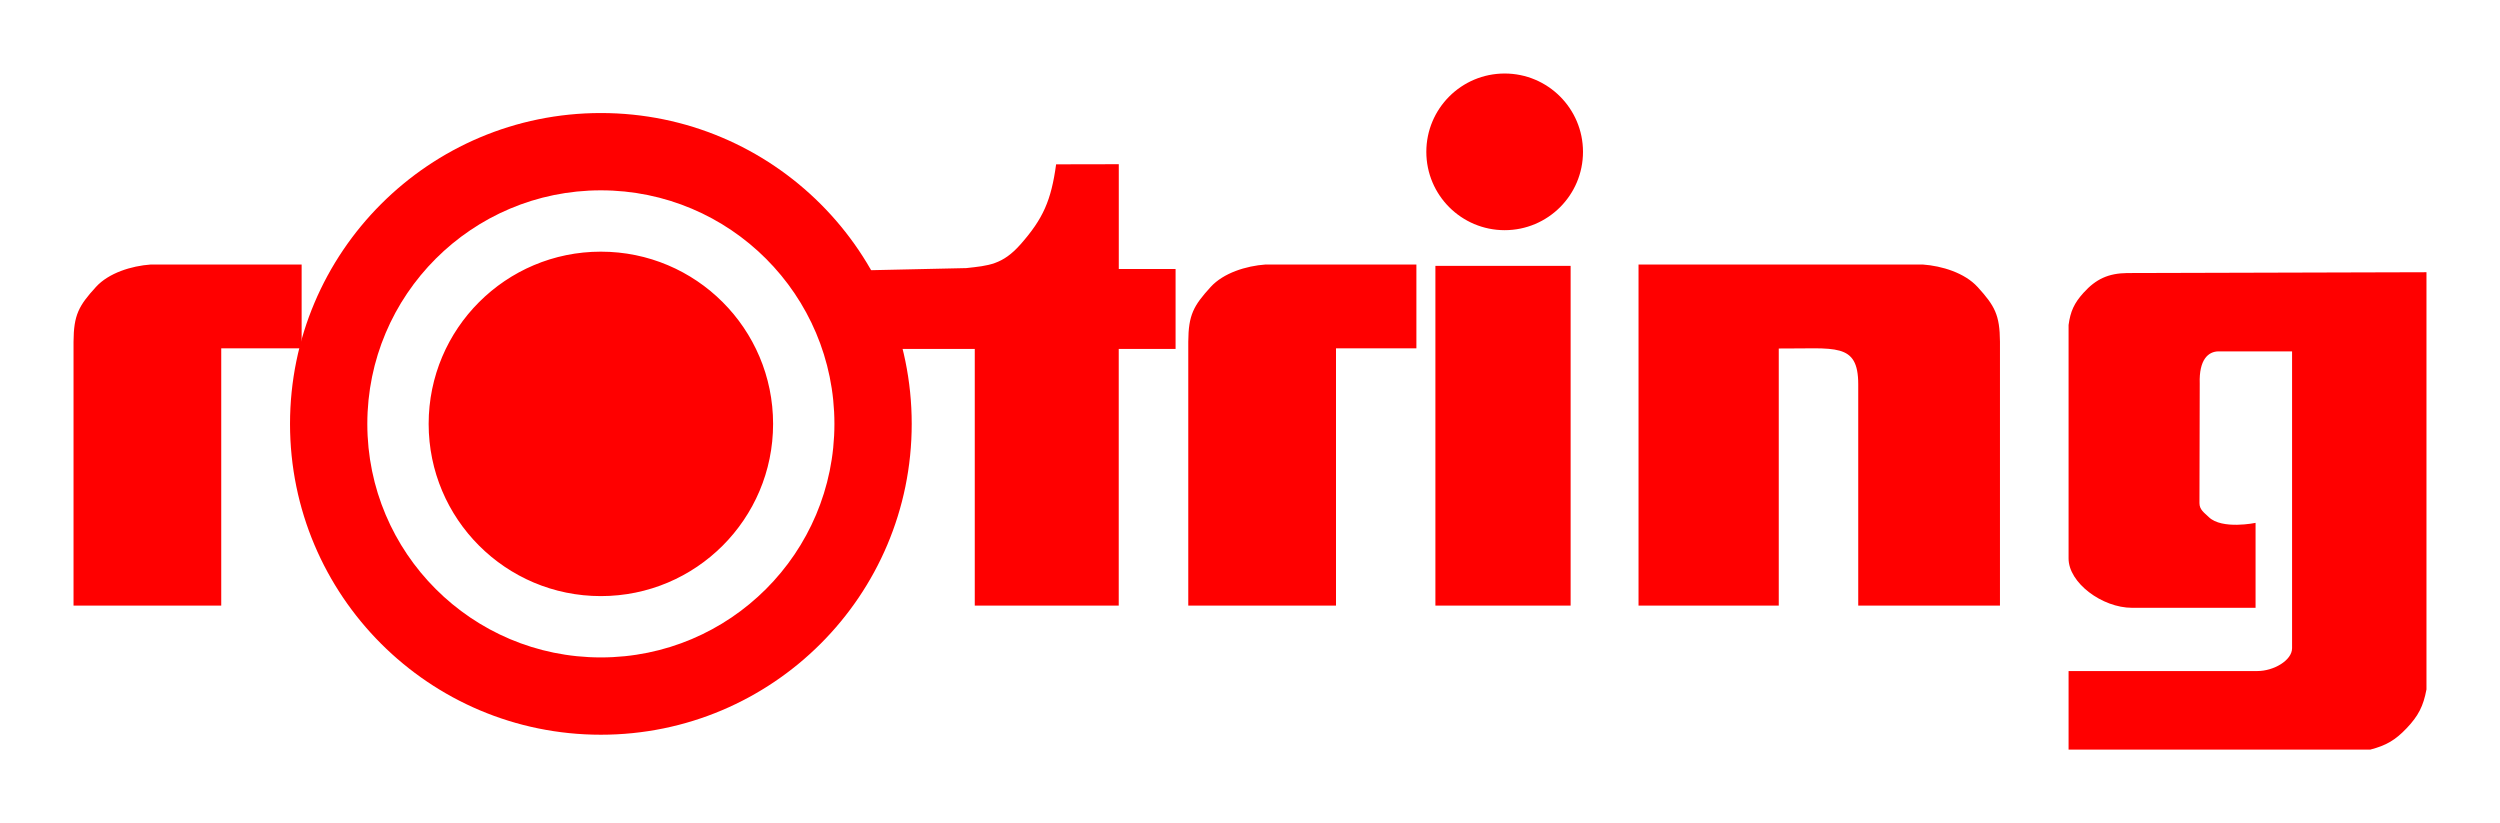 <?xml version="1.0" encoding="UTF-8" standalone="no"?>
<!-- Created with Inkscape (http://www.inkscape.org/) -->
<svg
   xmlns:svg="http://www.w3.org/2000/svg"
   xmlns="http://www.w3.org/2000/svg"
   version="1.0"
   width="602.362"
   height="198.319"
   id="svg1878">
  <defs
     id="defs1880" />
  <g
     id="layer1">
    <g
       transform="matrix(3.543307e-5,0,0,3.543307e-5,-3.691406e-6,-3.542986e-3)"
       style="fill:red;fill-rule:evenodd"
       id="Layer_x0020_1">
  
  <g
   style="fill:red"
   id="_47279840">
   <path
   d="M 16500000,1851250 L 16500000,4688220 C 16478820,4801680 16444950,4868060 16365450,4951760 C 16288520,5032660 16226810,5069010 16118770,5097200 L 14066320,5097200 L 14066320,4563170 L 15350650,4563170 C 15460640,4563170 15586070,4490930 15586070,4407870 C 15586070,3740690 15586070,2389440 15586070,2389440 C 15586070,2389440 15216030,2389440 15087130,2389440 C 15015950,2389440 14952590,2445570 14958170,2608130 L 14956310,3421080 C 14956230,3465750 14987690,3485420 15019870,3516450 C 15109820,3603130 15337810,3555650 15337810,3555650 L 15337810,4133200 L 14498420,4133200 C 14293750,4133200 14065240,3962120 14066320,3796720 L 14066320,2210040 C 14078810,2116900 14104690,2061230 14167620,1991400 C 14252800,1896910 14337550,1858520 14464730,1856830 L 16500000,1851250 z M 11142020,4118130 L 11142020,1798770 L 13074300,1798770 C 13206110,1808160 13360150,1855950 13447110,1951150 C 13564900,2080120 13598490,2141800 13599740,2324040 L 13599740,4118130 L 12635990,4118130 L 12635990,2613700 C 12635990,2325010 12477150,2372600 12095570,2369940 L 12095570,4118130 L 11142020,4118130 z M 9699030,1032700 C 9699030,738510 9937540,500000 10231730,500000 C 10525820,500000 10764360,738510 10764360,1032700 C 10764360,1326790 10525820,1565300 10231730,1565300 C 9937540,1565300 9699030,1326790 9699030,1032700 L 9699030,1032700 z M 9760710,4118130 L 10680240,4118130 L 10680240,1808160 L 9760710,1808160 L 9760710,4118130 z M 8080260,4118130 L 9084790,4118130 L 9084790,2368880 L 9631490,2368880 L 9631490,1798770 L 8605700,1798770 C 8474000,1808160 8319850,1855950 8232890,1951150 C 8115180,2080120 8081510,2141800 8080260,2324040 L 8080260,4118130 z M 7607750,1116720 L 7607750,1829520 L 7993930,1829520 L 7993930,2372700 L 7607400,2372700 L 7607400,4118130 L 6628400,4118130 L 6628400,2372700 L 6009810,2372600 L 5807550,1840000 L 6570530,1823160 C 6721910,1806410 6817190,1800830 6940580,1660600 C 7092510,1487940 7147990,1364280 7181580,1117520 L 7607750,1116720 z M 500000,4118130 L 1504430,4118130 L 1504430,2368880 L 2051130,2368880 L 2051130,1798770 L 1025440,1798770 C 893740,1808160 739590,1855950 652640,1951150 C 534850,2080120 501260,2141800 500000,2324040 L 500000,4118130 z M 2914810,2882520 C 2914810,2235750 3439100,1711380 4085870,1711380 C 4732750,1711380 5257040,2235750 5257040,2882520 C 5257040,3529320 4732750,4053600 4085870,4053600 C 3439100,4053600 2914810,3529320 2914810,2882520 z "
   style="fill:red"
   id="_47360496" />

   <path
   d="M 2497780,2882520 C 2497780,2005400 3208830,1294350 4085870,1294350 C 4963020,1294350 5674060,2005400 5674060,2882520 C 5674060,3759590 4963020,4470630 4085870,4470630 C 3208830,4470630 2497780,3759590 2497780,2882520 z M 1972160,2882520 C 1972160,1715100 2918530,768730 4085870,768730 C 5253290,768730 6199660,1715100 6199660,2882520 C 6199660,4049860 5253290,4996250 4085870,4996250 C 2918530,4996250 1972160,4049860 1972160,2882520 L 1972160,2882520 z "
   style="fill:red"
   id="_47304680" />

  </g>

 </g>
  </g>
</svg>
